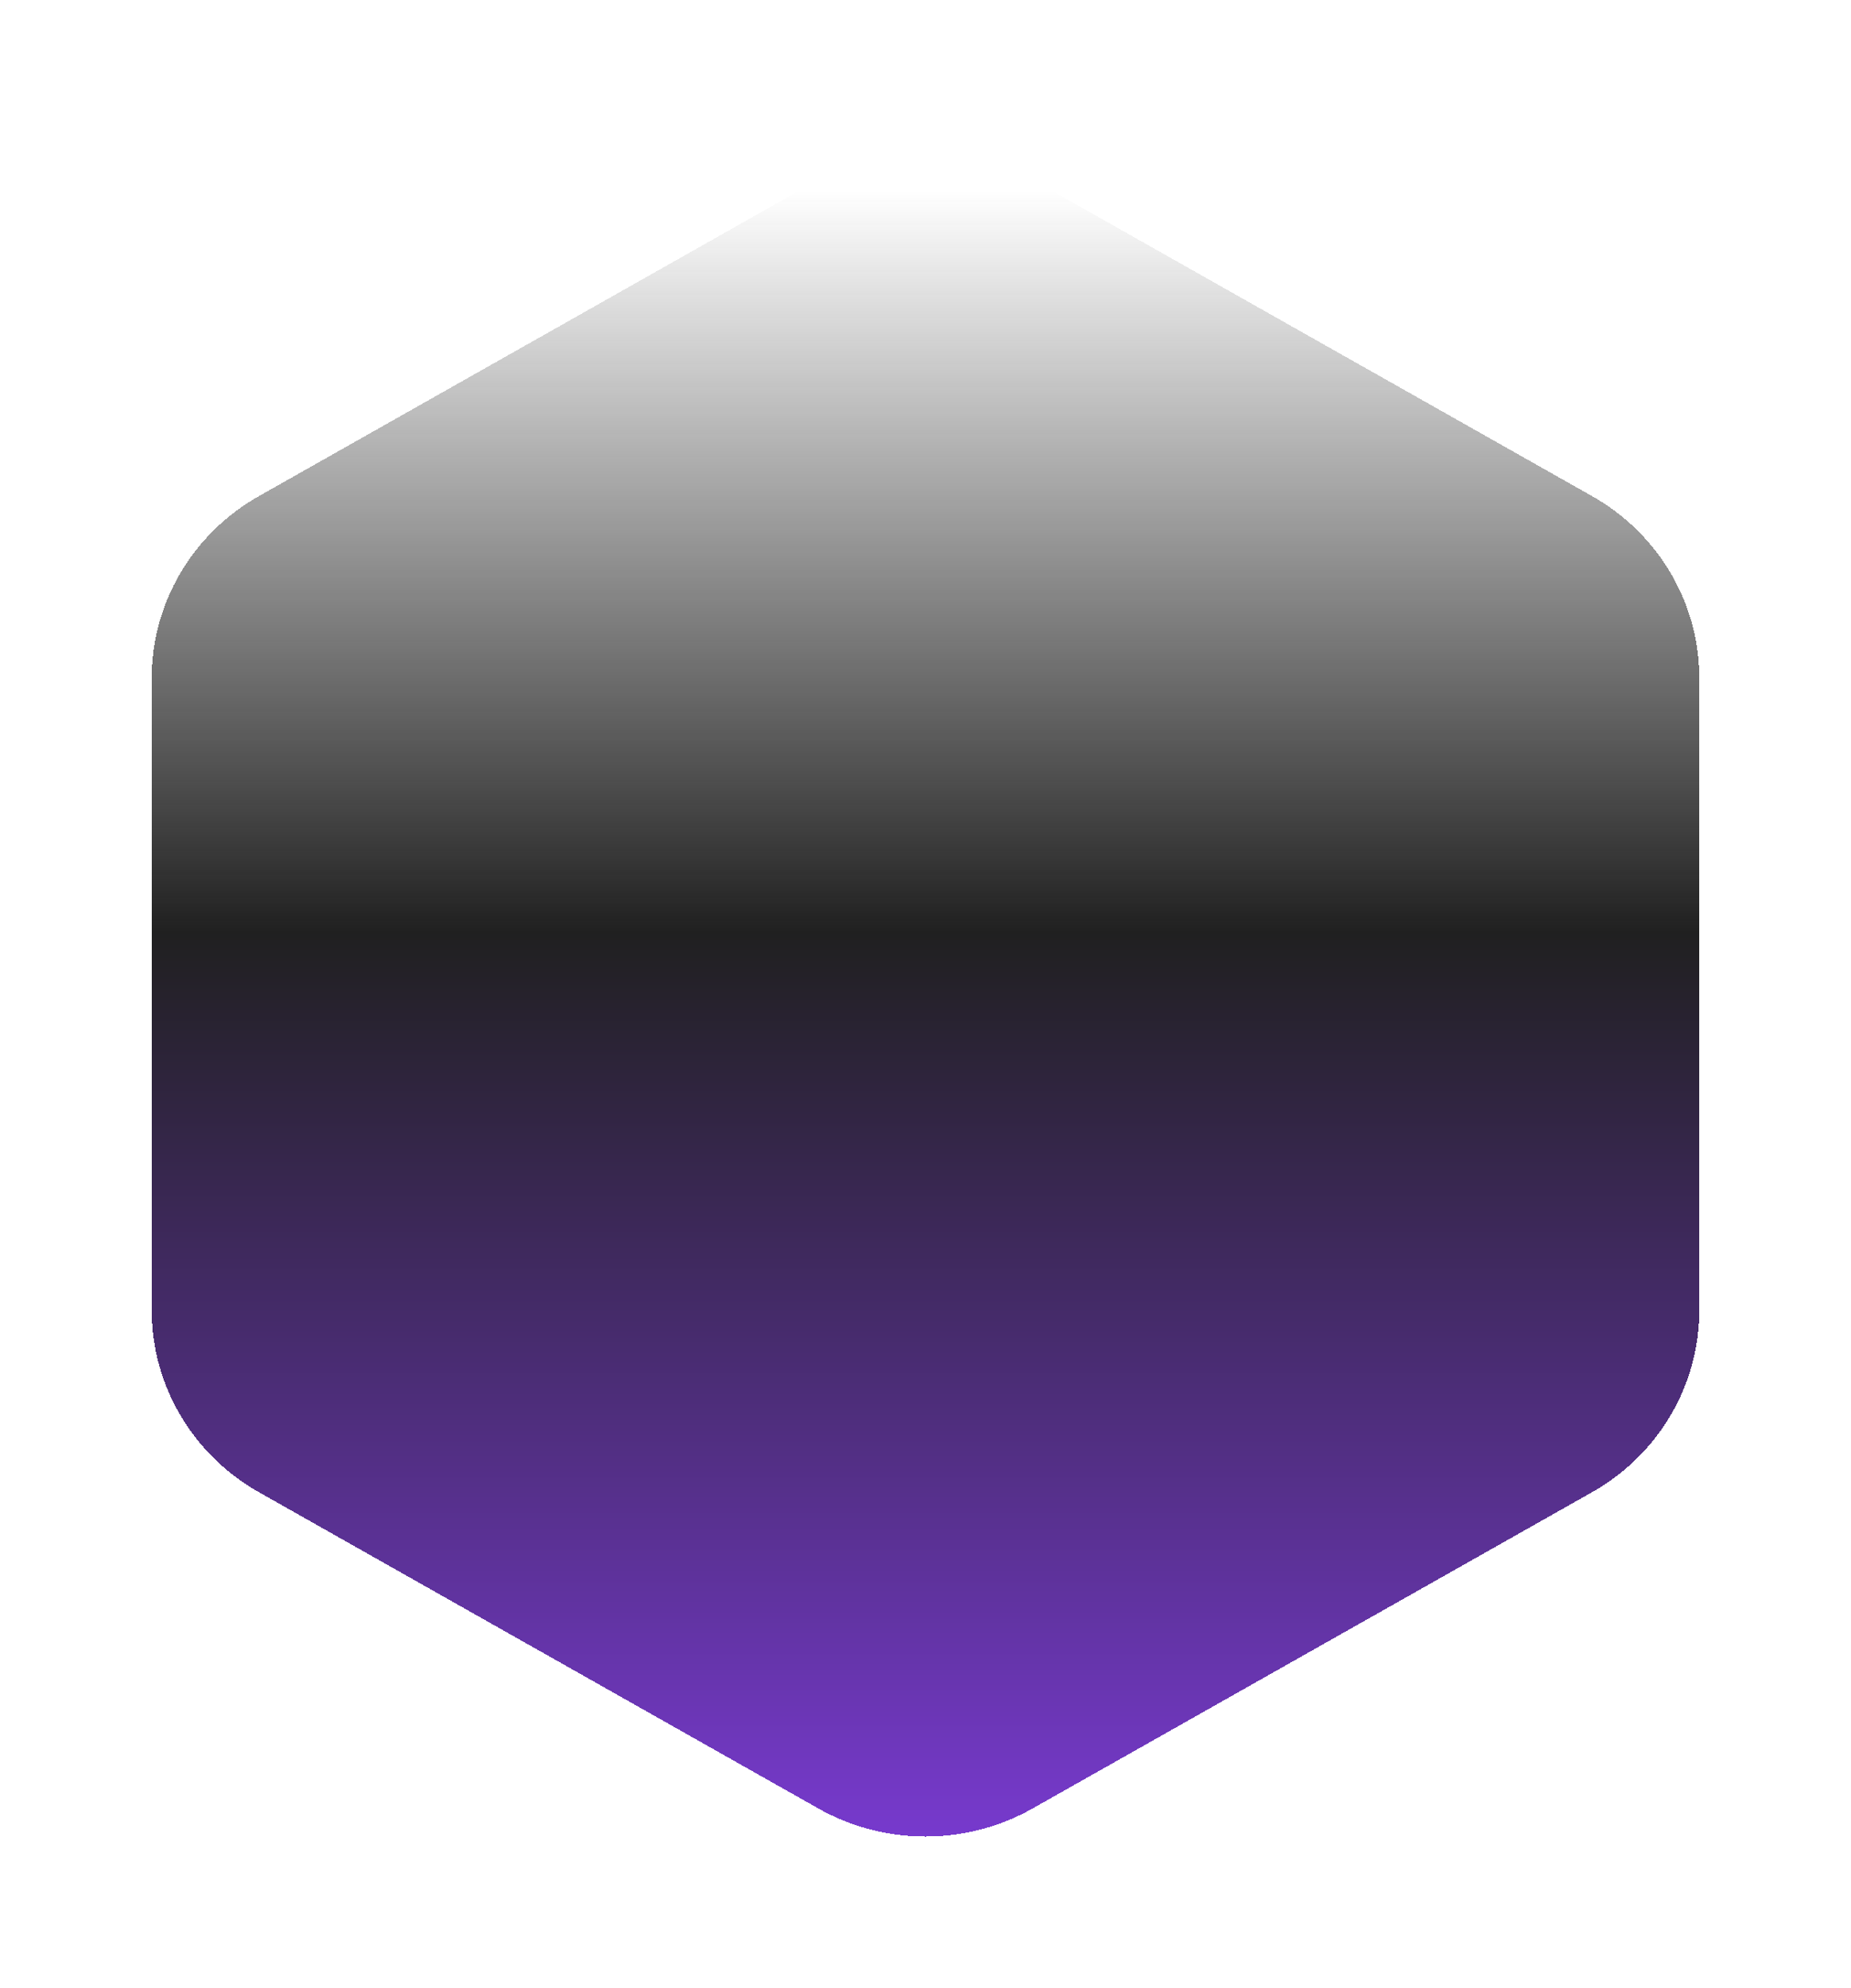 <svg width="244" height="262" viewBox="0 0 244 262" fill="none" xmlns="http://www.w3.org/2000/svg">
<g filter="url(#filter0_d_264_1172)">
<path d="M107.866 35.707C116.612 30.764 127.388 30.764 136.134 35.707L209.866 77.373C218.612 82.315 224 91.449 224 101.334V184.666C224 194.551 218.612 203.685 209.866 208.627L136.134 250.293C127.388 255.236 116.612 255.236 107.866 250.293L34.133 208.627C25.388 203.685 20 194.551 20 184.666V101.334C20 91.449 25.388 82.315 34.133 77.373L107.866 35.707Z" fill="url(#paint0_linear_264_1172)" shape-rendering="crispEdges"/>
</g>
<defs>
<filter id="filter0_d_264_1172" x="0" y="0" width="244" height="262" filterUnits="userSpaceOnUse" color-interpolation-filters="sRGB">
<feFlood flood-opacity="0" result="BackgroundImageFix"/>
<feColorMatrix in="SourceAlpha" type="matrix" values="0 0 0 0 0 0 0 0 0 0 0 0 0 0 0 0 0 0 127 0" result="hardAlpha"/>
<feOffset dy="-12"/>
<feGaussianBlur stdDeviation="10"/>
<feComposite in2="hardAlpha" operator="out"/>
<feColorMatrix type="matrix" values="0 0 0 0 0.418 0 0 0 0 0 0 0 0 0 1 0 0 0 1 0"/>
<feBlend mode="normal" in2="BackgroundImageFix" result="effect1_dropShadow_264_1172"/>
<feBlend mode="normal" in="SourceGraphic" in2="effect1_dropShadow_264_1172" result="shape"/>
</filter>
<linearGradient id="paint0_linear_264_1172" x1="88" y1="-6.5" x2="88" y2="288" gradientUnits="userSpaceOnUse">
<stop offset="0.148" stop-color="#202020" stop-opacity="0"/>
<stop offset="0.48" stop-color="#202020"/>
<stop offset="1" stop-color="#9041FF"/>
</linearGradient>
</defs>
</svg>
